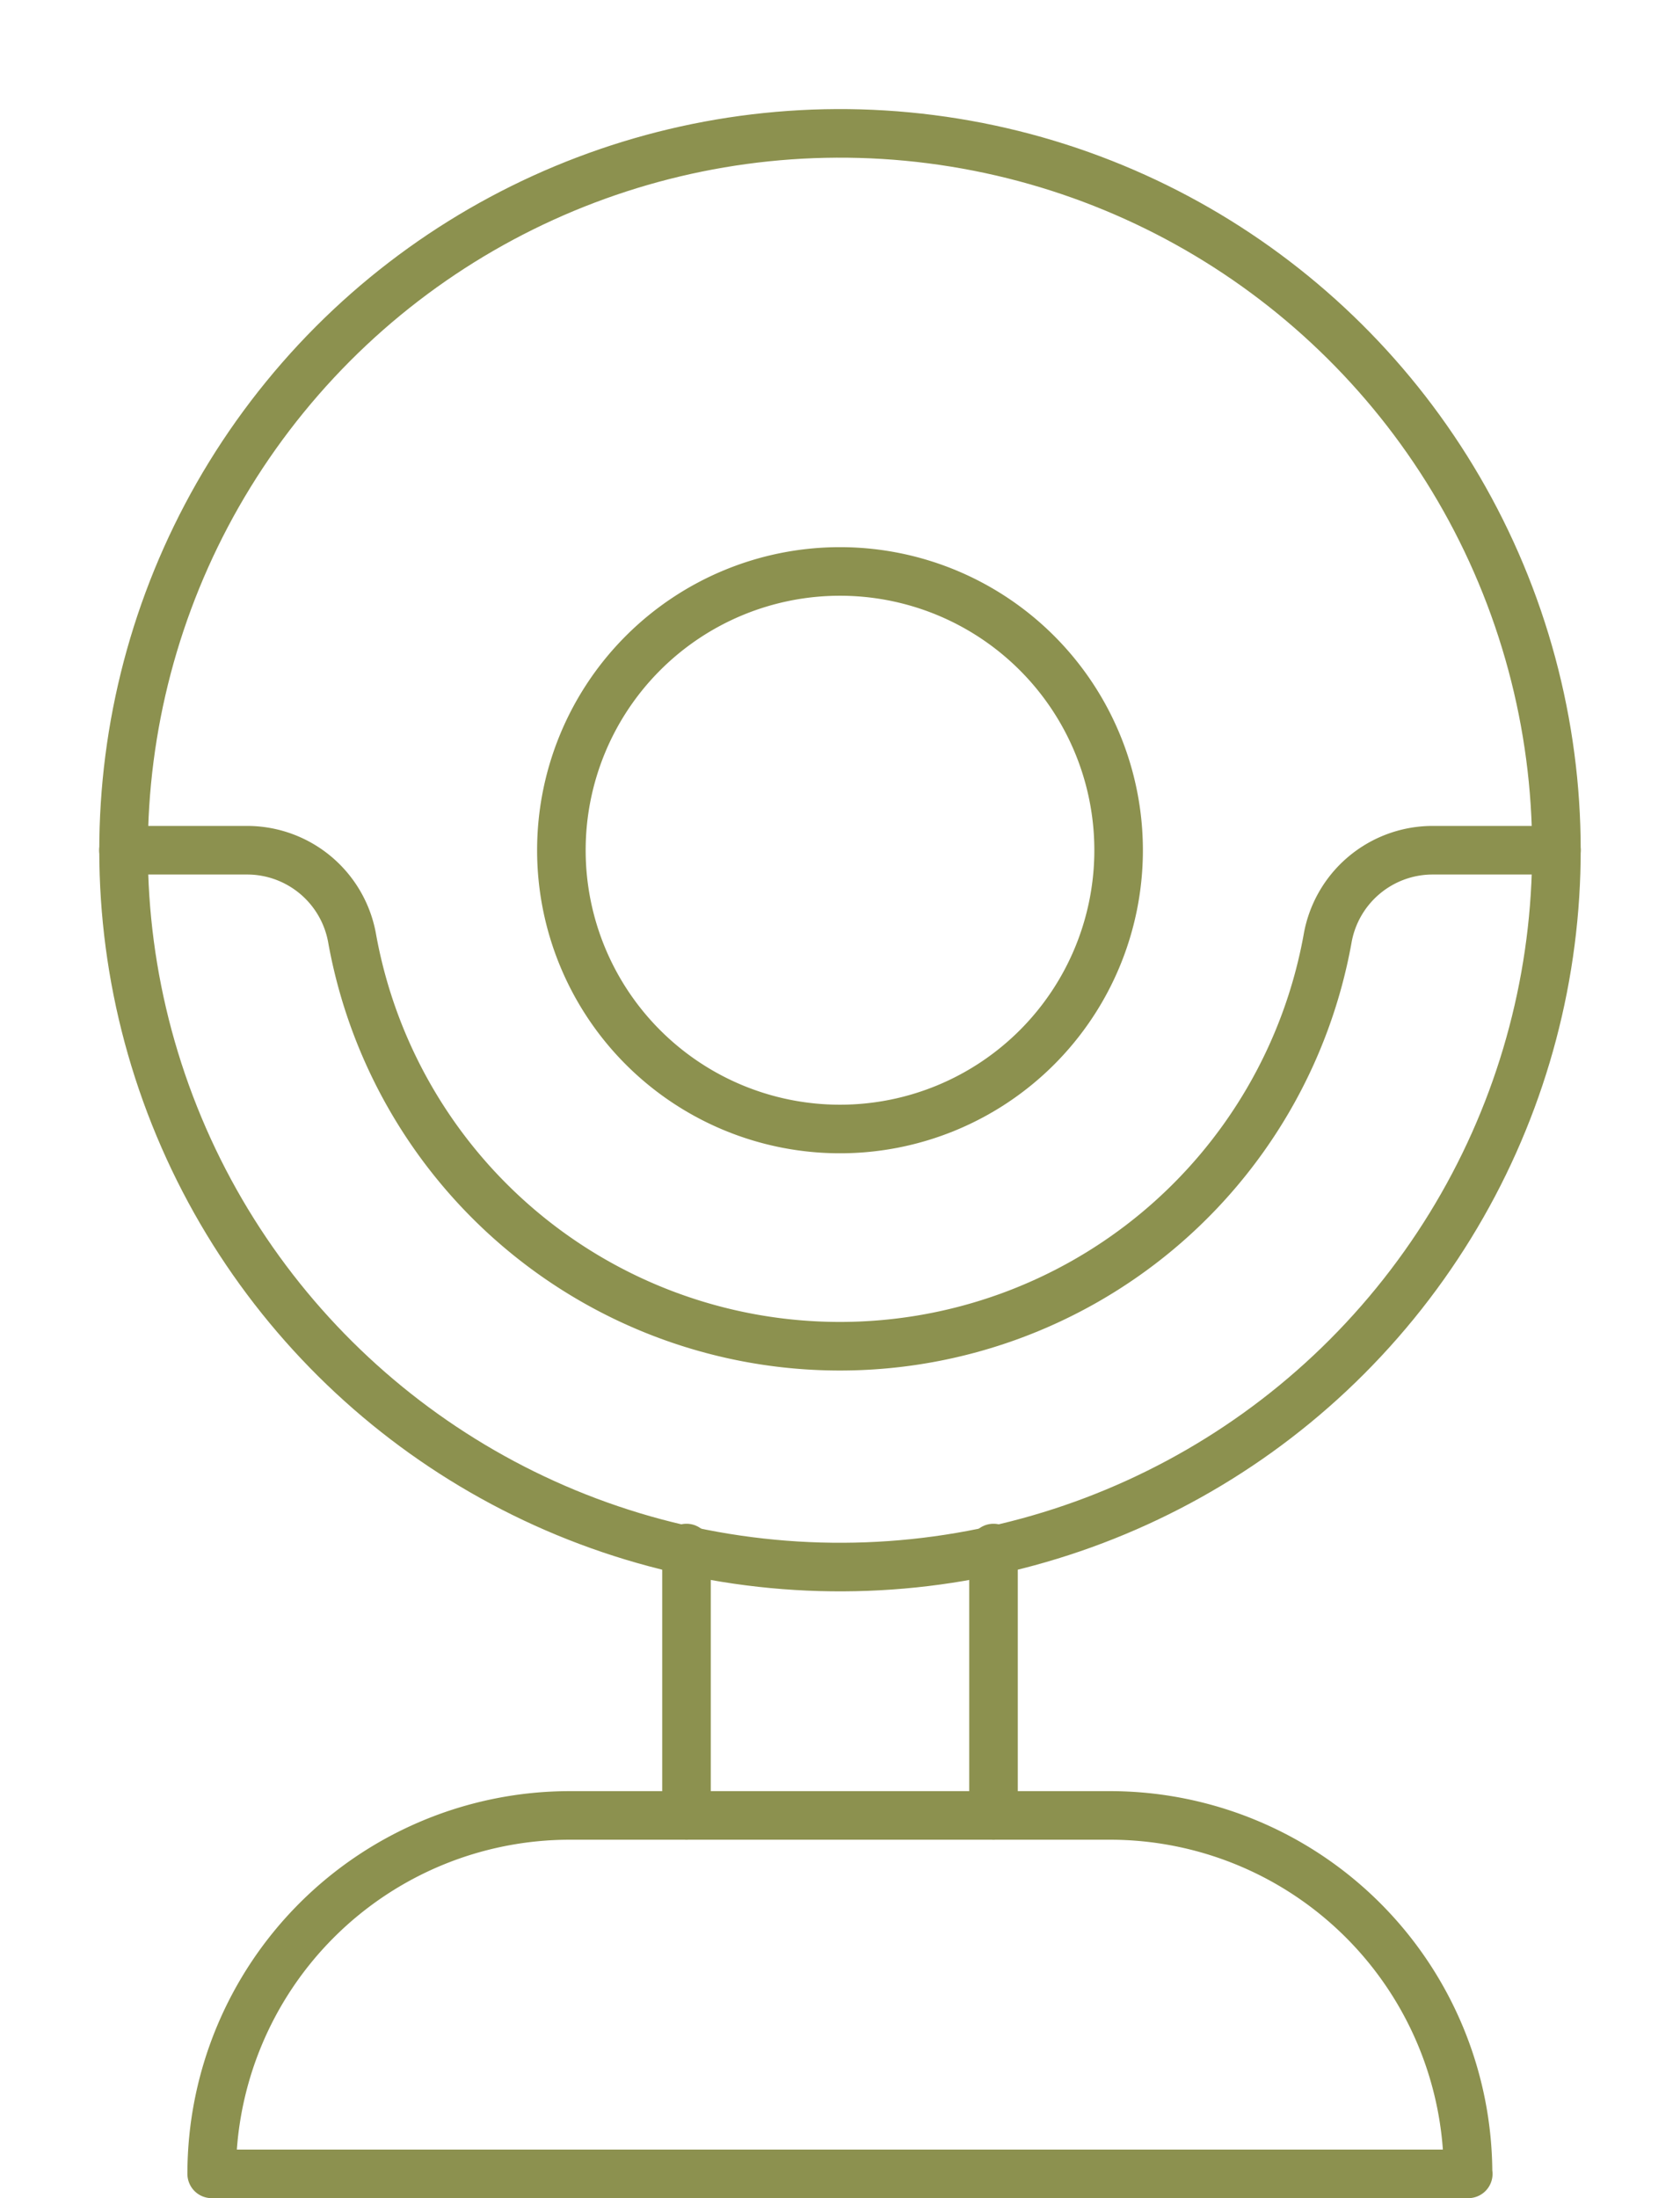 <svg preserveAspectRatio="xMidYMid slice" xmlns="http://www.w3.org/2000/svg" width="26px" height="34px" viewBox="0 0 37.034 47.871">
  <g id="Gruppe_4663" data-name="Gruppe 4663" transform="translate(-358.788 -500.065)">
    <circle id="Ellipse_190" data-name="Ellipse 190" cx="15.611" cy="15.611" r="15.611" transform="translate(359.395 531.49) rotate(-80.783)" fill="none" stroke="#8c914f" stroke-linecap="round" stroke-linejoin="round" stroke-width="1.058"/>
    <path id="Pfad_2345" data-name="Pfad 2345" d="M383.376,518.581a6.071,6.071,0,1,1-6.071-6.071A6.071,6.071,0,0,1,383.376,518.581Z" fill="none" stroke="#8c914f" stroke-linecap="round" stroke-linejoin="round" stroke-width="1.058"/>
    <line id="Linie_378" data-name="Linie 378" y2="5.823" transform="translate(380.65 533.778)" fill="none" stroke="#8c914f" stroke-linecap="round" stroke-linejoin="round" stroke-width="1.058"/>
    <line id="Linie_379" data-name="Linie 379" y1="5.823" transform="translate(373.96 533.778)" fill="none" stroke="#8c914f" stroke-linecap="round" stroke-linejoin="round" stroke-width="1.058"/>
    <path id="Pfad_2346" data-name="Pfad 2346" d="M390.995,547.407H363.614a7.806,7.806,0,0,1,7.806-7.806h11.77a7.805,7.805,0,0,1,7.8,7.806Z" fill="none" stroke="#8c914f" stroke-linecap="round" stroke-linejoin="round" stroke-width="1.058"/>
    <path id="Pfad_2347" data-name="Pfad 2347" d="M392.916,518.581H390.2a2.325,2.325,0,0,0-2.273,1.941,10.8,10.8,0,0,1-21.249,0,2.325,2.325,0,0,0-2.273-1.941h-2.713" fill="none" stroke="#8c914f" stroke-linecap="round" stroke-linejoin="round" stroke-width="1.058"/>
  </g>
</svg>
